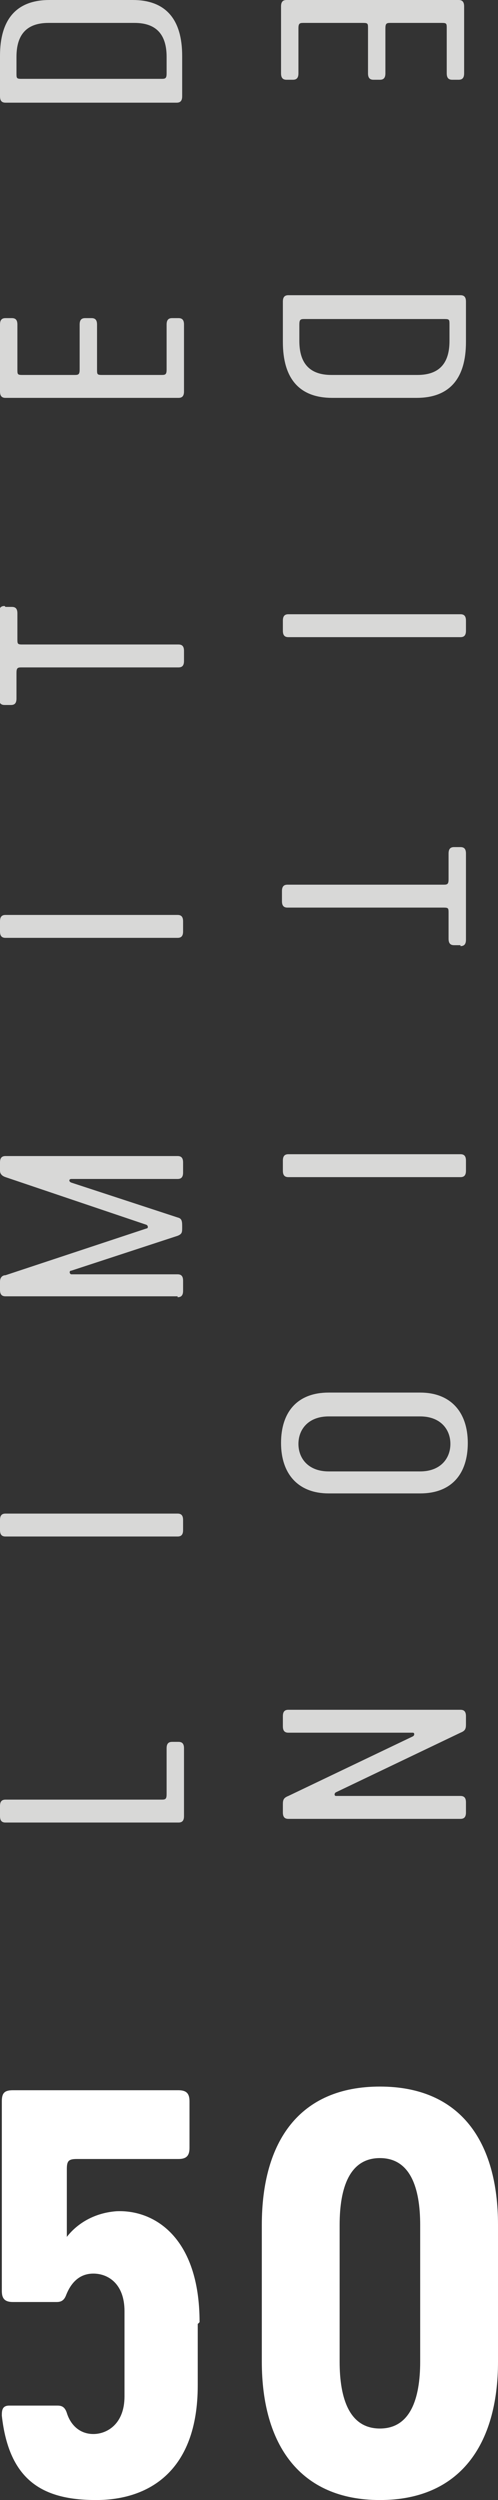 <?xml version="1.0" encoding="UTF-8"?>
<svg id="Layer_1" data-name="Layer 1" xmlns="http://www.w3.org/2000/svg" version="1.1" viewBox="0 0 54.4 272.7">
  <rect x="0" y="0" width="54.4" height="272.7" fill="#333333" stroke="none"/>
  <defs>
    <style>
      .cls-1 {
        fill: #d8d8d7;
      }

      .cls-1, .cls-2 {
        stroke-width: 0px;
      }

      .cls-2 {
        fill: #fff;
      }
    </style>
  </defs>
  <g>
    <path class="cls-1" d="M18.8,190h.7c.4,0,.6.2.6.7v7.4c0,.5-.2.7-.6.7H.6c-.4,0-.6-.2-.6-.7v-1.1c0-.5.2-.7.6-.7h17.1c.4,0,.5-.1.5-.6v-5c0-.5.2-.7.6-.7h0Z"/>
    <path class="cls-1" d="M.6,167.6c-.4,0-.6-.2-.6-.7v-1.1c0-.5.2-.7.6-.7h18.8c.4,0,.6.2.6.7v1.1c0,.5-.2.7-.6.7H.6Z"/>
    <path class="cls-1" d="M19.4,141.4H.6c-.4,0-.6-.2-.6-.7v-.9c0-.5.3-.7.6-.7l15.4-5.1c.2,0,.2-.3,0-.4l-15.4-5.2c-.3-.1-.6-.3-.6-.7v-.9c0-.5.2-.7.6-.7h18.8c.4,0,.6.2.6.7v1.1c0,.5-.2.7-.6.7H7.8c-.3,0-.3.3,0,.4l11.6,3.8c.4.1.5.3.5.9v.2c0,.5,0,.7-.5.9l-11.6,3.8c-.3,0-.2.4,0,.4h11.6c.4,0,.6.2.6.7v1.1c0,.5-.2.7-.6.7h0Z"/>
    <path class="cls-1" d="M.6,102.3c-.4,0-.6-.2-.6-.7v-1.1c0-.5.2-.7.6-.7h18.8c.4,0,.6.2.6.7v1.1c0,.5-.2.7-.6.7H.6Z"/>
    <path class="cls-1" d="M.6,66.2h.7c.4,0,.6.2.6.7v2.8c0,.5,0,.6.5.6h17.1c.4,0,.6.2.6.7v1.1c0,.5-.2.7-.6.7H2.3c-.4,0-.5.1-.5.6v2.8c0,.5-.2.7-.6.7h-.7c-.4,0-.6-.2-.6-.7v-9.4c0-.5.2-.7.6-.7h0Z"/>
    <path class="cls-1" d="M8.2,40.9c.4,0,.5-.1.5-.6v-4.9c0-.5.2-.7.6-.7h.7c.4,0,.6.2.6.7v4.9c0,.5,0,.6.5.6h6.6c.4,0,.5-.1.5-.6v-4.9c0-.5.2-.7.6-.7h.7c.4,0,.6.2.6.7v7.3c0,.5-.2.7-.6.7H.6c-.4,0-.6-.2-.6-.7v-7.3c0-.5.2-.7.6-.7h.7c.4,0,.6.2.6.7v4.9c0,.5,0,.6.5.6h5.9Z"/>
    <path class="cls-1" d="M5.4,0h9.1c3.6,0,5.4,2.1,5.4,6.1v4.4c0,.5-.2.7-.6.7H.6c-.4,0-.6-.2-.6-.7v-4.4C0,2.1,1.8,0,5.4,0ZM5.3,2.5c-2.5,0-3.5,1.4-3.5,3.7v1.8c0,.5,0,.6.5.6h15.4c.4,0,.5-.1.5-.6v-1.8c0-2.4-1.1-3.7-3.5-3.7H5.3Z"/>
    <path class="cls-1" d="M42.6,2.5c-.4,0-.5.1-.5.6v4.9c0,.5-.2.7-.6.7h-.7c-.4,0-.6-.2-.6-.7V3.1c0-.5,0-.6-.5-.6h-6.6c-.4,0-.5.1-.5.6v4.9c0,.5-.2.7-.6.7h-.7c-.4,0-.6-.2-.6-.7V.7c0-.5.2-.7.6-.7h18.8c.4,0,.6.2.6.7v7.3c0,.5-.2.7-.6.7h-.7c-.4,0-.6-.2-.6-.7V3.1c0-.5,0-.6-.5-.6h-5.9Z"/>
    <path class="cls-1" d="M45.4,43.4h-9.1c-3.6,0-5.4-2.1-5.4-6.1v-4.4c0-.5.2-.7.6-.7h18.8c.4,0,.6.2.6.7v4.4c0,4-1.8,6.1-5.4,6.1h0ZM45.6,40.9c2.5,0,3.5-1.4,3.5-3.7v-1.8c0-.5,0-.6-.5-.6h-15.4c-.4,0-.5.1-.5.6v1.8c0,2.4,1.1,3.7,3.5,3.7h9.4Z"/>
    <path class="cls-1" d="M50.3,67c.4,0,.6.2.6.7v1.1c0,.5-.2.7-.6.7h-18.8c-.4,0-.6-.2-.6-.7v-1.1c0-.5.2-.7.6-.7h18.8Z"/>
    <path class="cls-1" d="M50.3,103.1h-.7c-.4,0-.6-.2-.6-.7v-2.8c0-.5,0-.6-.5-.6h-17.1c-.4,0-.6-.2-.6-.7v-1.1c0-.5.2-.7.6-.7h17.1c.4,0,.5-.1.5-.6v-2.8c0-.5.2-.7.6-.7h.7c.4,0,.6.2.6.7v9.4c0,.5-.2.7-.6.7h0Z"/>
    <path class="cls-1" d="M50.3,125.9c.4,0,.6.2.6.7v1.1c0,.5-.2.7-.6.7h-18.8c-.4,0-.6-.2-.6-.7v-1.1c0-.5.2-.7.6-.7h18.8Z"/>
    <path class="cls-1" d="M35.9,151.9h10c3.3,0,5.2,2.1,5.2,5.5s-1.8,5.5-5.2,5.5h-10c-3.3,0-5.2-2.1-5.2-5.5s1.8-5.5,5.2-5.5ZM35.9,160.5h10c2.2,0,3.3-1.4,3.3-3s-1.1-3-3.3-3h-10c-2.2,0-3.3,1.4-3.3,3s1.1,3,3.3,3Z"/>
    <path class="cls-1" d="M50.3,198.4h-18.8c-.4,0-.6-.2-.6-.7v-.9c0-.5.1-.7.6-.9l13.6-6.5c.2-.1.2-.4,0-.4h-13.6c-.4,0-.6-.2-.6-.7v-1.1c0-.5.2-.7.6-.7h18.8c.4,0,.6.2.6.7v.9c0,.5-.1.7-.6.9l-13.6,6.5c-.2.1-.2.4,0,.4h13.6c.4,0,.6.2.6.7v1.1c0,.5-.2.7-.6.7Z"/>
  </g>
  <g>
    <path class="cls-2" d="M21.6,253.5v6.7c0,9.4-5.4,12.5-11.1,12.5s-9.5-2-10.3-9.2c0-.5,0-1.1.8-1.1h5.3c.5,0,.8.2,1,.8.4,1.3,1.4,2.3,2.9,2.3s3.4-1.1,3.4-4.1v-9.3c0-3-1.8-4.1-3.4-4.1s-2.5,1.1-3,2.4c-.2.5-.5.7-1,.7H1.4c-.9,0-1.2-.4-1.2-1.2v-20.7c0-.9.3-1.2,1.2-1.2h18.1c.9,0,1.2.4,1.2,1.2v5.1c0,.9-.4,1.2-1.2,1.2h-11.1c-.9,0-1.1.2-1.1,1.1v7.4c1-1.3,2.8-2.6,5.4-2.8,4.1-.2,9.1,2.8,9.1,12.1Z"/>
    <path class="cls-2" d="M28.6,257.6v-14.9c0-9.1,4.1-15.1,12.9-15.1s12.9,6,12.9,15.1v14.9c0,9.1-4.2,15.1-12.9,15.1s-12.9-6-12.9-15.1ZM45.9,257.6v-14.9c0-4.1-1.1-7.3-4.4-7.3s-4.4,3.2-4.4,7.3v14.9c0,4.1,1.1,7.3,4.4,7.3s4.4-3.2,4.4-7.3Z"/>
  </g>
</svg>